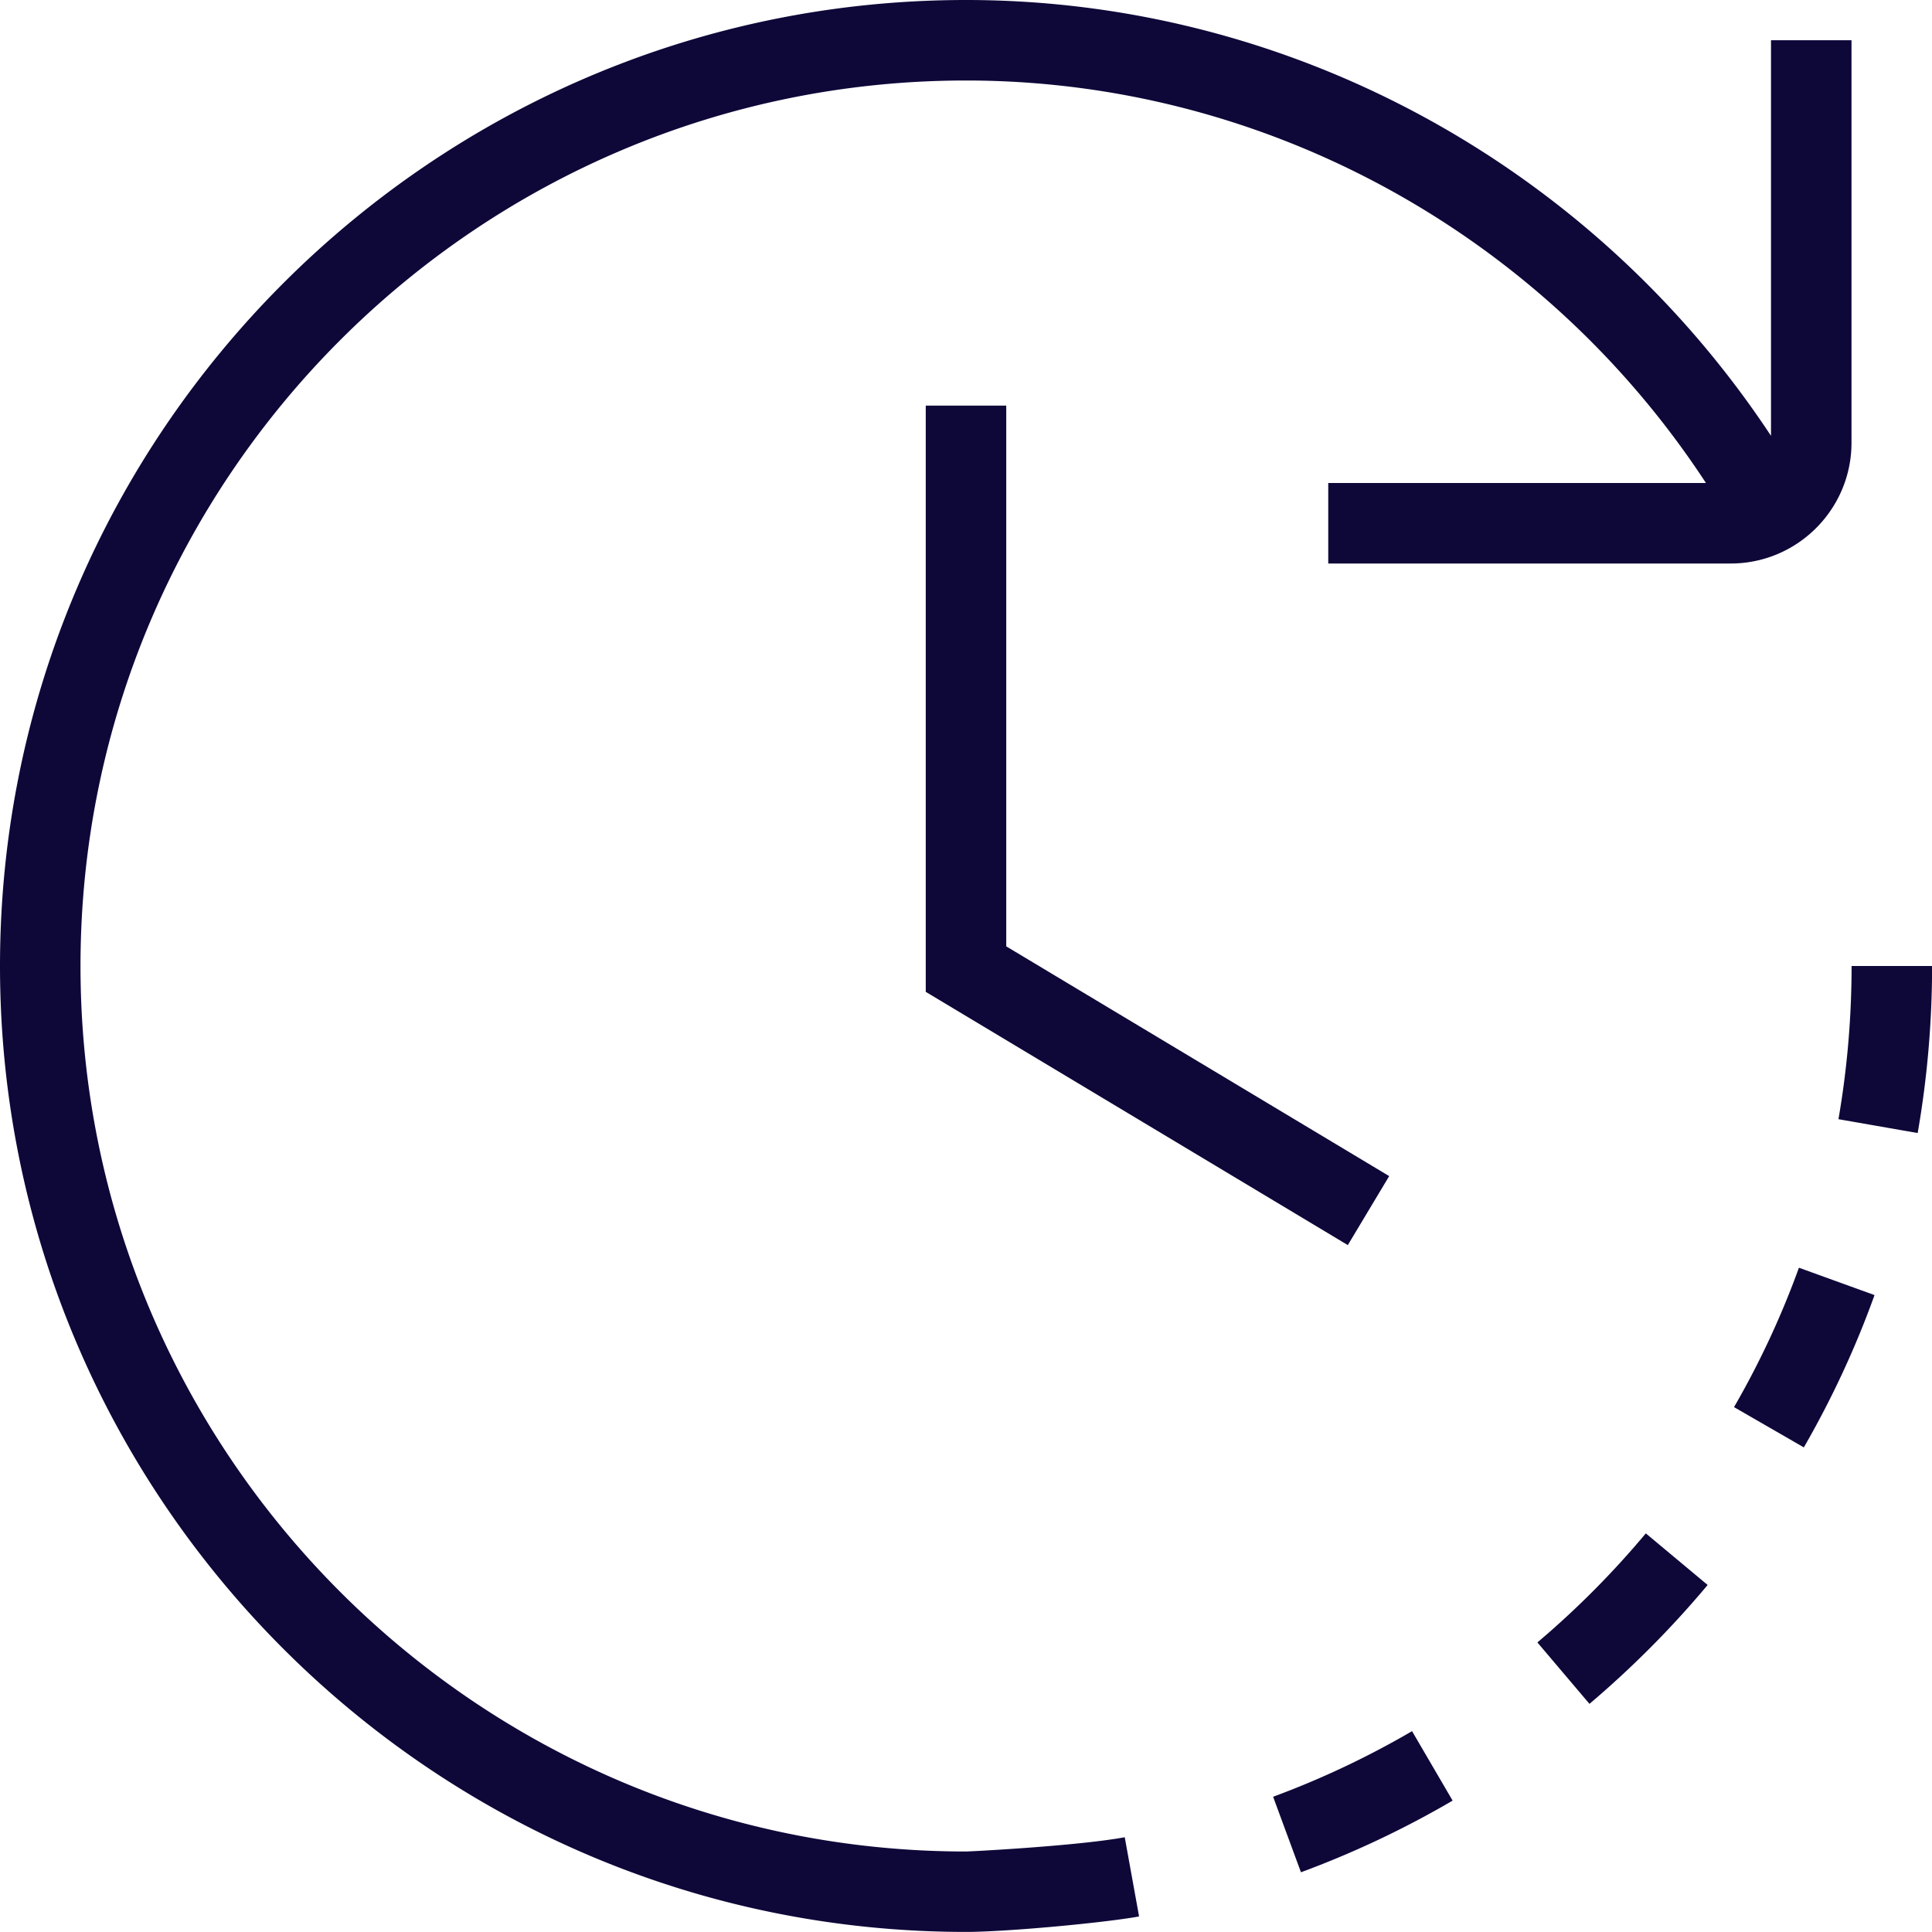 <svg xmlns="http://www.w3.org/2000/svg" version="1.1" xmlns:xlink="http://www.w3.org/1999/xlink" width="512" height="512" x="0" y="0" viewBox="0 0 24 24" style="enable-background:new 0 0 512 512" xml:space="preserve" class=""><g><path d="M21.5 7h-5V6h4.692C19.169 2.909 15.718 1 12 1 5.935 1 1 5.935 1 12s4.935 11 11 11c.052 0 1.377-.068 1.972-.177l.178.984c-.443.08-1.649.192-2.149.192C5.383 24 0 18.617 0 12S5.383 0 12 0c4.04 0 7.789 2.066 10 5.414V.5h1v5c0 .827-.673 1.5-1.5 1.5Zm-2.401 13.404.646.762c.531-.45 1.025-.947 1.468-1.477l-.768-.641a11.12 11.12 0 0 1-1.347 1.355Zm-3.284 1.916.346.938a11.907 11.907 0 0 0 1.884-.89l-.504-.863a10.96 10.96 0 0 1-1.726.815ZM23.001 12c0 .64-.055 1.28-.163 1.903l.984.172c.119-.681.179-1.378.179-2.075h-1Zm-1.46 5.48.867.5c.347-.602.643-1.238.878-1.892l-.939-.34a10.802 10.802 0 0 1-.806 1.731ZM11.5 5.038v7.283l5.243 3.146.514-.857-4.757-2.854V5.039h-1Z" fill="#0e0839" opacity="1" data-original="#000000" class=""></path></g></svg>